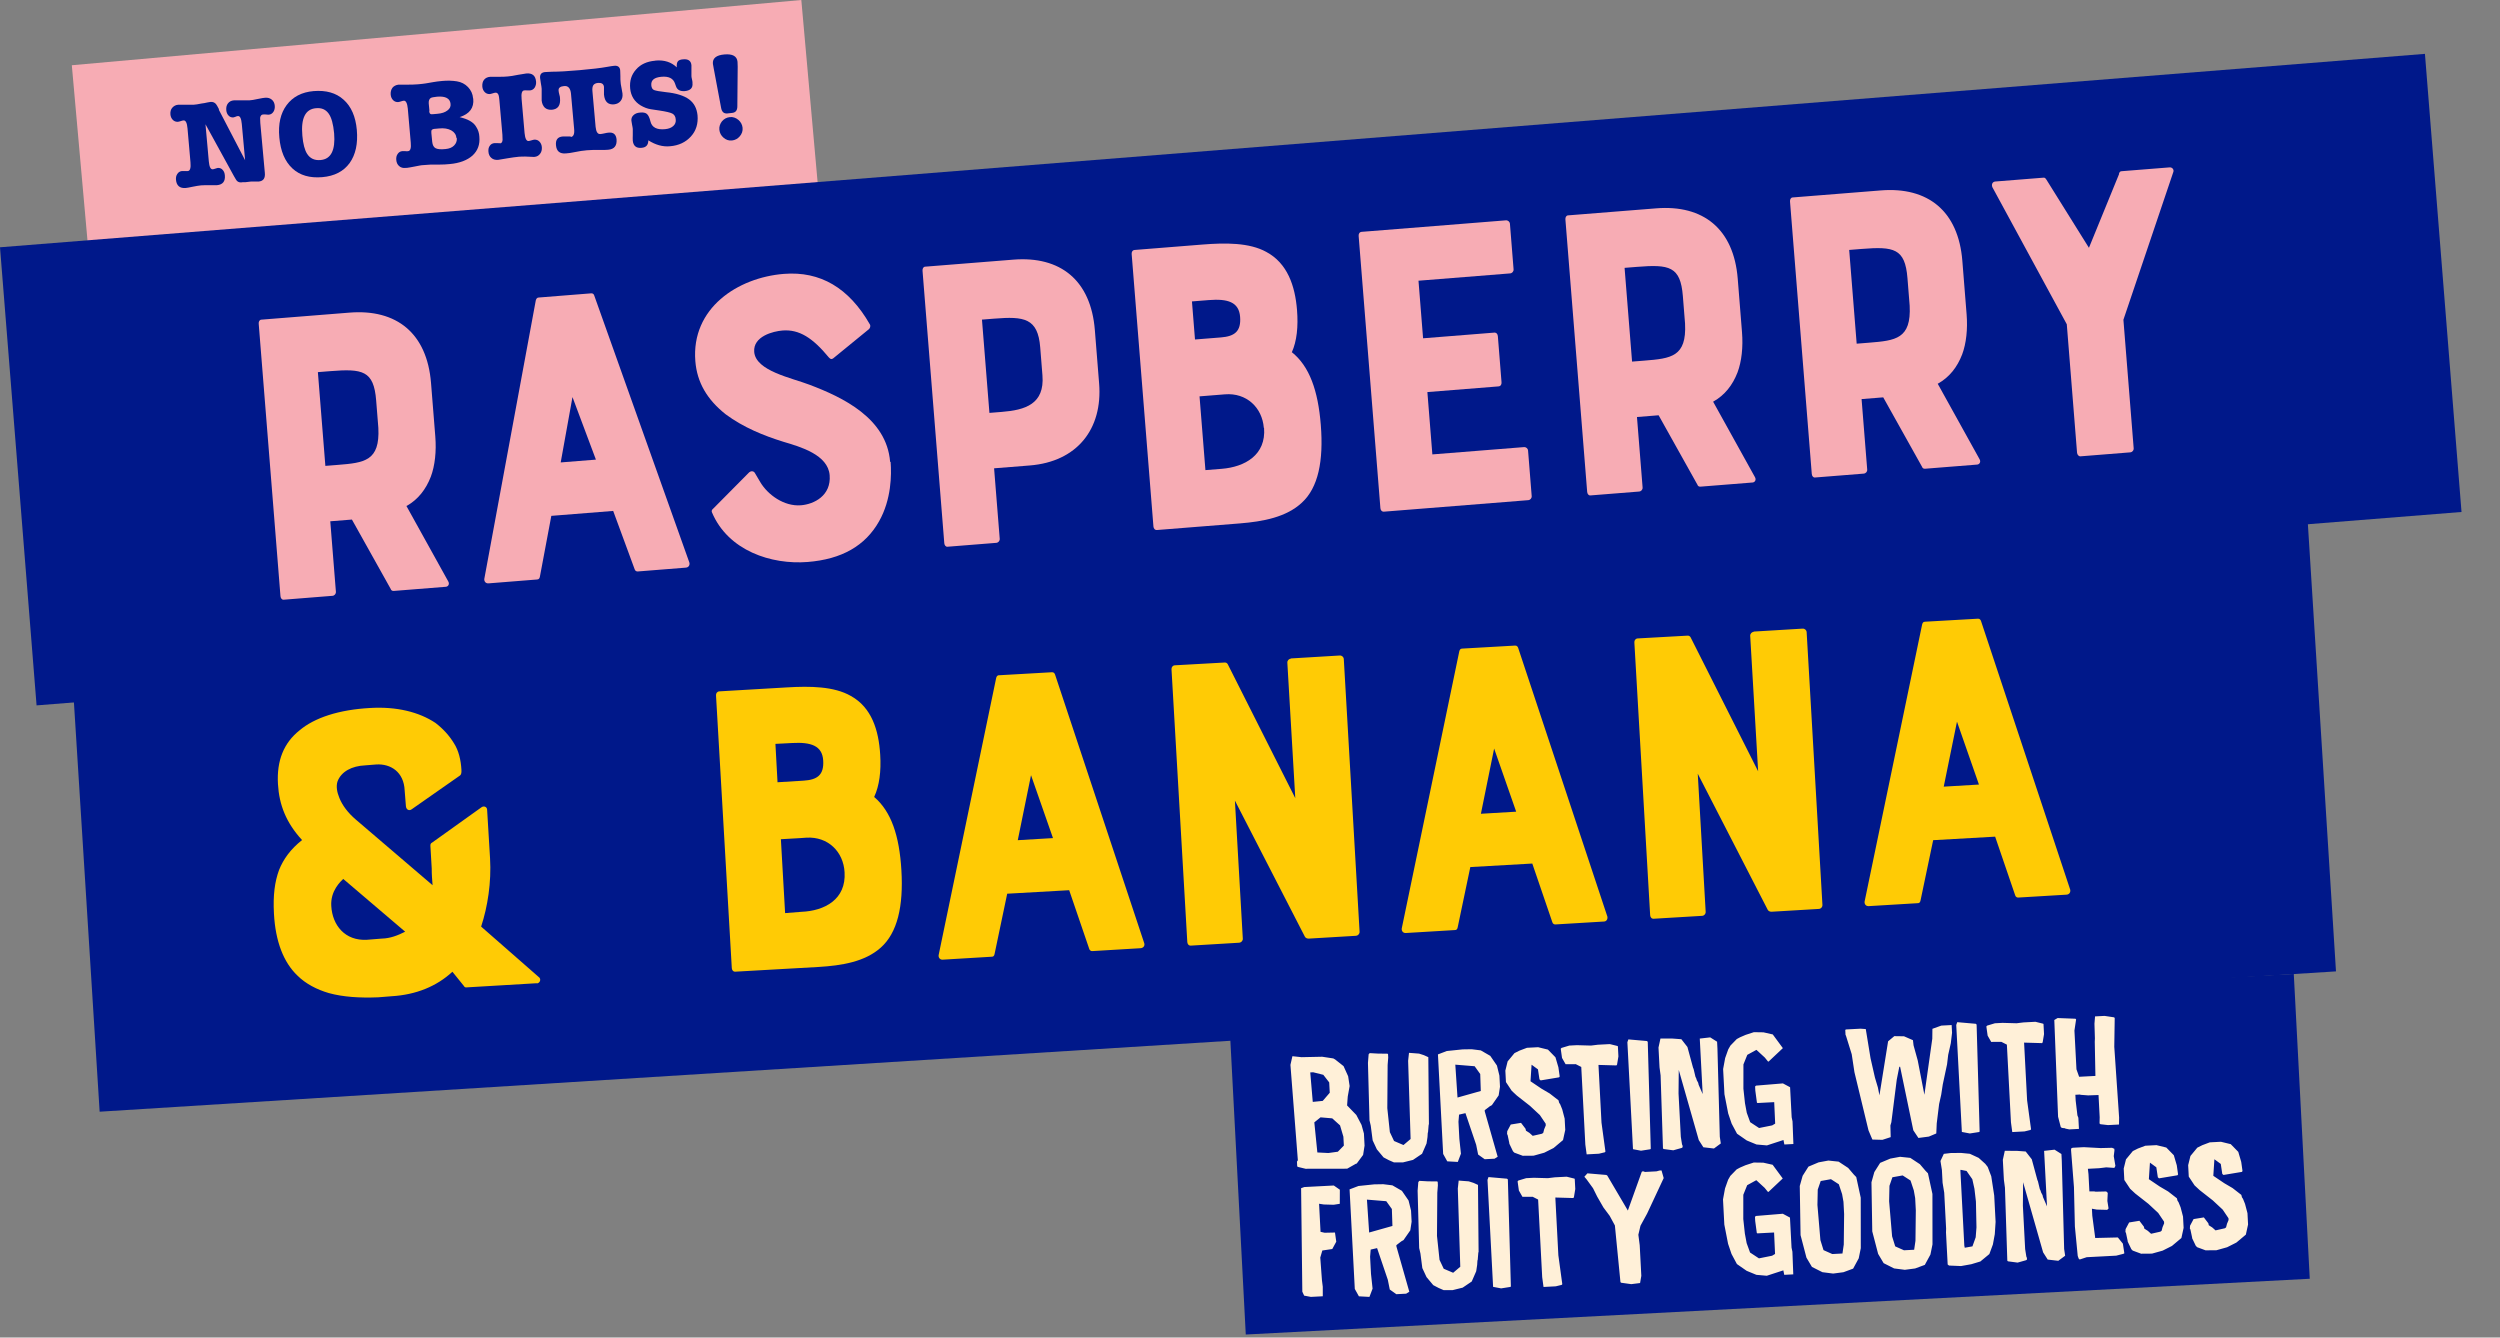 <?xml version="1.0" encoding="UTF-8"?>
<svg xmlns="http://www.w3.org/2000/svg" width="557" height="298" viewBox="0 0 557 298" fill="none">
  <rect x="0" y="0" width="557" height="298" fill="#808080" stroke="none"/>
  <path d="M178.533 0L16 14.534L20.51 64.968L183.043 50.434L178.533 0Z" fill="#F7ACB4"></path>
  <path d="M48.738 24.419L54.61 35.697L53.871 27.608C53.754 26.402 53.482 25.819 53.016 25.858C52.899 25.858 52.704 25.897 52.471 26.014C52.238 26.091 52.043 26.169 51.927 26.169C51.538 26.169 51.188 26.052 50.916 25.741C50.604 25.43 50.449 25.002 50.41 24.497C50.371 23.913 50.488 23.408 50.799 23.019C51.11 22.63 51.538 22.397 52.121 22.358C52.432 22.358 52.899 22.358 53.638 22.358C54.377 22.358 54.999 22.358 55.543 22.358C56.049 22.319 56.593 22.241 57.255 22.086C58.227 21.891 58.849 21.774 59.082 21.774C59.666 21.736 60.132 21.852 60.56 22.202C60.949 22.513 61.182 23.019 61.221 23.602C61.26 24.108 61.144 24.575 60.91 24.925C60.638 25.314 60.327 25.508 59.899 25.547C59.743 25.547 59.51 25.547 59.238 25.508C58.966 25.508 58.732 25.469 58.616 25.508C58.266 25.508 58.032 25.78 57.955 26.247C57.955 26.441 57.955 26.83 57.993 27.375L59.005 38.497C59.121 39.703 58.694 40.325 57.682 40.442C57.488 40.442 57.216 40.442 56.827 40.442C56.438 40.442 56.166 40.442 55.971 40.442C55.971 40.442 55.505 40.48 54.649 40.597H54.066C53.521 40.714 53.132 40.597 52.86 40.364C52.704 40.247 52.471 39.858 52.121 39.236L45.782 27.686L46.521 35.93C46.638 37.175 46.91 37.758 47.415 37.719C47.532 37.719 47.727 37.642 47.999 37.564C48.271 37.486 48.465 37.408 48.582 37.408C48.971 37.408 49.321 37.525 49.593 37.836C49.904 38.147 50.06 38.575 50.099 39.081C50.215 40.403 49.632 41.142 48.349 41.258C47.999 41.258 47.377 41.258 46.521 41.258C45.938 41.258 45.393 41.258 44.81 41.297C44.343 41.336 43.682 41.453 42.904 41.608C42.126 41.764 41.621 41.881 41.388 41.881C40.065 41.997 39.326 41.375 39.21 40.053C39.171 39.547 39.248 39.119 39.521 38.73C39.754 38.38 40.104 38.147 40.532 38.108C40.687 38.108 40.921 38.108 41.193 38.108C41.465 38.108 41.699 38.147 41.854 38.108C42.36 38.069 42.554 37.408 42.438 36.164L41.776 28.58C41.66 27.375 41.388 26.791 40.882 26.83C40.726 26.83 40.532 26.908 40.26 26.986C39.987 27.064 39.754 27.141 39.599 27.141C39.171 27.141 38.821 27.025 38.51 26.713C38.199 26.402 38.004 25.975 37.965 25.469C37.926 24.886 38.043 24.38 38.393 23.991C38.743 23.602 39.171 23.369 39.754 23.33C40.143 23.33 40.687 23.33 41.426 23.33C42.165 23.33 42.749 23.33 43.176 23.33C43.526 23.33 44.11 23.213 44.926 23.058C45.315 23.019 45.743 22.941 46.21 22.825C46.443 22.786 46.676 22.747 46.91 22.708C47.415 22.669 47.804 22.825 48.115 23.174C48.232 23.291 48.465 23.719 48.815 24.38L48.738 24.419Z" fill="#00188A"></path>
  <path d="M71.799 39.47C69.038 39.703 66.822 39.081 65.149 37.525C63.477 35.969 62.505 33.675 62.233 30.603C61.96 27.647 62.505 25.236 63.866 23.408C65.227 21.58 67.21 20.53 69.855 20.297C72.616 20.064 74.872 20.686 76.544 22.203C78.255 23.719 79.228 25.975 79.5 28.93C79.772 32.003 79.228 34.453 77.905 36.319C76.544 38.186 74.522 39.236 71.799 39.47ZM70.4 24.108C68.027 24.303 67.016 26.364 67.366 30.214C67.522 32.042 67.872 33.403 68.416 34.258C69.077 35.308 70.088 35.775 71.411 35.658C73.744 35.464 74.755 33.481 74.444 29.708C74.25 27.647 73.861 26.169 73.2 25.275C72.538 24.38 71.644 23.991 70.4 24.108Z" fill="#00188A"></path>
  <path d="M105.439 22.008C105.634 24.03 104.623 25.391 102.406 26.091L103.106 26.286C104.584 26.714 105.595 27.375 106.1 28.269C106.528 28.93 106.761 29.669 106.8 30.447C106.956 32.197 106.45 33.558 105.284 34.647C104.117 35.697 102.406 36.358 100.189 36.553C99.489 36.631 98.711 36.669 97.933 36.669H95.989C95.483 36.708 94.939 36.747 94.317 36.786C93.889 36.786 93.228 36.942 92.411 37.097C91.594 37.253 90.972 37.37 90.622 37.408H90.389C89.805 37.486 89.3 37.331 88.95 37.02C88.561 36.708 88.328 36.203 88.289 35.62C88.25 35.114 88.328 34.686 88.6 34.297C88.833 33.947 89.183 33.714 89.611 33.675C89.767 33.675 90 33.675 90.272 33.675C90.544 33.714 90.778 33.714 90.933 33.675C91.439 33.636 91.633 32.975 91.517 31.769L90.856 24.186C90.739 22.98 90.428 22.397 89.961 22.436C89.805 22.436 89.611 22.514 89.339 22.591C89.067 22.669 88.833 22.747 88.678 22.747C88.25 22.747 87.9 22.63 87.589 22.319C87.278 22.008 87.083 21.58 87.044 21.075C87.005 20.491 87.122 19.986 87.433 19.558C87.744 19.169 88.211 18.936 88.794 18.858C88.794 18.858 88.872 18.858 88.911 18.858C88.95 18.858 88.989 18.858 89.028 18.858H90.972C91.517 18.858 92.256 18.858 93.15 18.78C93.85 18.702 94.433 18.663 94.822 18.586L96.65 18.275C97.078 18.197 97.661 18.119 98.478 18.041C99.683 17.925 100.772 17.963 101.784 18.119C102.756 18.275 103.611 18.702 104.273 19.402C104.934 20.102 105.323 20.919 105.4 21.891L105.439 22.008ZM95.639 24.73C95.639 25.08 95.756 25.314 95.911 25.391C96.028 25.469 96.222 25.469 96.611 25.43L97.467 25.352C98.4 25.275 99.139 25.041 99.683 24.614C100.228 24.225 100.461 23.719 100.384 23.136C100.267 21.93 99.256 21.386 97.389 21.541C96.689 21.619 96.222 21.697 95.989 21.814C95.639 22.047 95.483 22.436 95.522 23.058L95.678 24.652L95.639 24.73ZM101.706 30.758C101.628 30.019 101.239 29.436 100.539 29.047C99.839 28.658 98.906 28.503 97.817 28.619L97 28.697C96.611 28.697 96.339 28.814 96.222 28.93C96.106 29.047 96.067 29.28 96.106 29.63L96.3 31.614C96.378 32.314 96.611 32.781 97.039 33.014C97.467 33.247 98.206 33.325 99.256 33.208C100.072 33.13 100.695 32.897 101.161 32.431C101.628 31.964 101.822 31.419 101.784 30.797L101.706 30.758Z" fill="#00188A"></path>
  <path d="M111.35 31.964C111.7 31.964 111.934 31.692 111.973 31.186C111.973 30.992 111.973 30.603 111.934 30.019L111.273 22.436C111.234 21.852 111.156 21.464 111.117 21.308C111 20.841 110.728 20.608 110.378 20.647C110.223 20.647 110.028 20.725 109.756 20.802C109.484 20.88 109.25 20.958 109.095 20.958C108.667 20.958 108.317 20.841 108.006 20.53C107.695 20.219 107.5 19.791 107.461 19.286C107.422 18.663 107.539 18.158 107.85 17.769C108.161 17.38 108.628 17.147 109.25 17.108C109.522 17.108 110.145 17.108 111.195 17.108C111.856 17.108 112.517 17.108 113.178 17.03C113.684 16.991 114.423 16.875 115.356 16.68C116.289 16.525 116.95 16.408 117.262 16.369C118.584 16.252 119.323 16.836 119.439 18.197C119.478 18.702 119.362 19.13 119.128 19.519C118.895 19.869 118.545 20.102 118.117 20.141C117.962 20.141 117.767 20.141 117.456 20.141C117.145 20.141 116.95 20.102 116.795 20.141C116.289 20.18 116.095 20.802 116.212 22.047L116.873 29.631C116.989 30.875 117.3 31.458 117.767 31.419C117.923 31.419 118.117 31.342 118.428 31.264C118.7 31.186 118.934 31.108 119.089 31.108C119.517 31.108 119.867 31.225 120.178 31.536C120.489 31.847 120.684 32.275 120.723 32.781C120.762 33.364 120.645 33.87 120.334 34.258C120.023 34.686 119.595 34.919 119.051 34.958C118.934 34.958 118.856 34.958 118.817 34.958L117.067 34.881C116.639 34.881 116.134 34.881 115.628 34.919C114.812 34.997 113.956 35.114 113.061 35.27C112.011 35.464 111.311 35.581 110.961 35.62C110.378 35.658 109.872 35.542 109.484 35.192C109.095 34.881 108.861 34.375 108.822 33.792C108.784 33.247 108.861 32.819 109.134 32.469C109.367 32.119 109.717 31.925 110.184 31.886C110.339 31.886 110.534 31.886 110.845 31.886C111.117 31.925 111.35 31.925 111.506 31.886L111.35 31.964Z" fill="#00188A"></path>
  <path d="M127.14 30.524C127.762 30.485 128.034 29.863 127.918 28.735L127.217 20.88C127.101 19.674 126.595 19.091 125.701 19.169C124.806 19.246 124.379 19.596 124.456 20.218C124.456 20.413 124.534 20.685 124.612 21.035C124.729 21.385 124.767 21.696 124.767 21.852C124.923 23.485 124.301 24.341 122.94 24.457C122.317 24.496 121.773 24.341 121.384 23.991C120.995 23.602 120.762 23.096 120.684 22.396C120.684 22.163 120.684 21.735 120.684 21.113C120.684 20.646 120.684 20.18 120.684 19.791C120.684 19.557 120.606 19.13 120.49 18.468C120.412 18.002 120.373 17.652 120.334 17.38C120.256 16.563 120.645 16.135 121.423 16.057C121.851 16.057 122.356 16.018 123.017 15.979C124.495 15.979 126.517 15.863 129.162 15.63C131.807 15.396 133.829 15.163 135.307 14.891C135.929 14.774 136.473 14.696 136.862 14.657C137.679 14.579 138.146 14.968 138.184 15.746C138.184 16.018 138.184 16.446 138.223 16.991C138.223 17.535 138.223 17.924 138.262 18.196C138.262 18.507 138.34 18.935 138.457 19.518C138.612 20.296 138.69 20.724 138.69 20.841C138.768 21.541 138.612 22.085 138.262 22.513C137.912 22.941 137.446 23.174 136.823 23.252C135.462 23.369 134.723 22.669 134.568 21.074C134.568 20.841 134.568 20.569 134.568 20.18C134.568 19.791 134.568 19.518 134.568 19.363C134.49 18.702 134.062 18.43 133.284 18.468C132.74 18.507 132.39 18.702 132.195 18.974C132.001 19.285 131.923 19.752 132.001 20.413L132.701 28.269C132.818 29.396 133.168 29.941 133.79 29.863C133.984 29.863 134.295 29.785 134.684 29.708C135.073 29.63 135.345 29.552 135.579 29.552C136.668 29.435 137.251 29.941 137.368 31.03C137.484 32.469 136.862 33.247 135.501 33.363C134.957 33.402 134.334 33.441 133.595 33.402C132.507 33.402 131.534 33.402 130.756 33.48C129.94 33.558 129.006 33.674 127.956 33.908C127.256 34.063 126.634 34.141 126.09 34.18C124.729 34.297 123.99 33.713 123.873 32.352C123.756 31.146 124.262 30.485 125.39 30.408C125.584 30.408 125.895 30.408 126.284 30.408C126.673 30.408 126.984 30.408 127.179 30.408L127.14 30.524Z" fill="#00188A"></path>
  <path d="M146.118 13.491C148.024 13.336 149.579 13.841 150.785 15.008C150.746 14.386 150.824 13.919 151.018 13.686C151.213 13.413 151.601 13.258 152.185 13.219C153.351 13.102 153.974 13.569 154.051 14.541C154.051 14.813 154.051 15.202 154.051 15.747C154.051 16.291 154.051 16.68 154.051 16.952C154.051 17.108 154.09 17.341 154.168 17.652C154.246 17.964 154.285 18.197 154.285 18.352V18.508C154.401 19.597 153.818 20.18 152.574 20.297C151.524 20.375 150.863 20.025 150.59 19.169L150.396 18.625C150.007 17.458 148.996 16.952 147.324 17.108C145.768 17.264 145.029 17.847 145.107 18.975C145.146 19.519 145.34 19.908 145.729 20.064C146.118 20.219 146.974 20.375 148.335 20.53C150.668 20.764 152.379 21.308 153.507 22.125C154.635 22.942 155.257 24.147 155.413 25.703C155.568 27.53 155.102 29.125 153.935 30.408C152.768 31.692 151.213 32.431 149.268 32.586C147.635 32.742 146.04 32.275 144.446 31.264C144.446 32.275 143.979 32.858 142.929 32.936C141.762 33.053 141.101 32.508 140.984 31.342C140.984 30.953 140.946 30.564 140.984 30.097C140.984 29.514 140.984 29.047 140.984 28.736C140.984 28.542 140.907 28.23 140.829 27.803C140.751 27.375 140.712 27.103 140.673 26.869C140.634 26.403 140.79 25.975 141.14 25.664C141.49 25.314 141.996 25.119 142.618 25.08C143.318 25.003 143.823 25.119 144.135 25.392C144.446 25.664 144.718 26.208 144.912 27.025C145.223 28.386 146.351 28.969 148.218 28.775C148.996 28.697 149.579 28.464 150.007 28.075C150.435 27.686 150.629 27.18 150.551 26.597C150.513 25.975 150.24 25.547 149.812 25.314C149.385 25.08 148.412 24.847 146.857 24.614L145.029 24.341C144.212 24.225 143.473 23.914 142.735 23.486C141.334 22.63 140.557 21.347 140.401 19.714C140.246 18.041 140.673 16.641 141.723 15.475C142.735 14.308 144.173 13.686 145.924 13.53L146.118 13.491Z" fill="#00188A"></path>
  <path d="M164.28 23.68C164.28 24.613 163.891 25.08 163.113 25.158L162.063 25.274C161.285 25.352 160.819 24.924 160.663 24.03L159.03 15.319C158.913 14.774 158.874 14.385 158.835 14.23C158.719 12.985 159.574 12.285 161.402 12.13C163.23 11.974 164.202 12.519 164.319 13.763C164.319 14.113 164.358 14.463 164.358 14.852L164.28 23.719V23.68ZM163.074 31.302C162.374 31.38 161.752 31.147 161.207 30.68C160.663 30.213 160.352 29.63 160.274 28.93C160.196 28.23 160.43 27.569 160.857 27.024C161.324 26.48 161.908 26.169 162.608 26.091C163.308 26.013 163.969 26.247 164.513 26.713C165.058 27.18 165.369 27.763 165.446 28.463C165.524 29.163 165.291 29.825 164.824 30.369C164.358 30.913 163.774 31.225 163.074 31.302Z" fill="#00188A"></path>
  <path d="M540.276 12L0 55.094L8.149 157.161L548.426 114.067L540.276 12Z" fill="#00188A"></path>
  <path d="M514.036 114.235L15.779 145.497L22.2 247.687L520.457 216.425L514.036 114.235Z" fill="#00188A"></path>
  <path d="M90.539 112.71L99.887 129.57C100.199 130.132 99.87 130.692 99.34 130.734L87.733 131.66C87.362 131.689 87.133 131.494 87.058 131.233L78.408 115.758L73.585 116.142L74.838 131.834C74.876 132.311 74.535 132.712 74.058 132.75L63.192 133.616C62.821 133.646 62.526 133.296 62.488 132.819L57.639 72.118C57.601 71.641 57.837 71.249 58.208 71.22L77.872 69.652C88.367 68.815 95.148 74.25 96.033 85.33L96.986 97.258C97.249 100.544 96.915 103.719 95.993 106.193C94.888 109.055 93.145 111.275 90.645 112.701L90.539 112.71ZM83.806 89.185C83.277 82.559 80.788 82.117 73.579 82.692L70.823 82.911L72.492 103.799L75.248 103.579C81.184 103.106 84.674 102.721 84.297 95.335L83.806 89.185Z" fill="#F7ACB4"></path>
  <path d="M120.016 66.288L131.73 65.354C132.101 65.324 132.334 65.572 132.413 65.886L153.591 125.339C153.744 125.913 153.411 126.42 152.828 126.467L142.068 127.324C141.803 127.345 141.468 127.159 141.386 126.792L136.617 113.834L122.835 114.933L120.29 128.474C120.213 128.853 120.071 129.078 119.7 129.108L108.835 129.974C108.251 130.02 107.842 129.573 107.902 128.981L119.374 66.926C119.459 66.652 119.592 66.321 119.963 66.292L120.016 66.288ZM132.77 102.404L127.549 88.468L124.925 103.029L132.77 102.404Z" fill="#F7ACB4"></path>
  <path d="M198.428 102.928C198.652 105.737 198.615 111.289 195.857 116.15C192.773 121.625 187.517 124.604 179.938 125.209C171.881 125.851 162.244 122.725 158.625 114.157C158.498 113.9 158.579 113.574 158.831 113.394L166.927 105.226C167.276 104.931 167.859 104.884 168.163 105.34C168.413 105.801 168.843 106.513 169.396 107.43C171.06 110.231 174.685 112.876 178.449 112.576C181.364 112.344 185.212 110.437 184.848 105.878C184.484 101.318 178.369 99.565 174.545 98.43C170.169 97.071 165.649 95.244 161.681 92.306C157.523 89.01 155.298 85.186 154.921 80.468C153.976 68.645 164.368 61.842 174.65 61.022C182.76 60.376 189.141 64.135 193.79 72.247C194.031 72.601 193.857 73.095 193.609 73.328L185.648 79.832C185.294 80.073 185.082 80.09 184.672 79.643C181.071 75.288 178.088 73.339 174.325 73.639C172.311 73.799 167.759 74.909 168.038 78.408C168.377 82.649 176.395 84.197 180.302 85.7C187.782 88.518 197.542 93.182 198.317 102.883L198.428 102.928Z" fill="#F7ACB4"></path>
  <path d="M243.932 73.527L244.885 85.455C245.693 95.58 239.981 102.865 229.433 103.706L221.483 104.339L222.737 120.031C222.775 120.508 222.433 120.909 221.956 120.947L211.091 121.813C210.72 121.843 210.425 121.493 210.387 121.016L205.538 60.316C205.5 59.839 205.735 59.446 206.106 59.417L225.77 57.849C236.265 57.012 243.047 62.447 243.932 73.527ZM231.758 77.378C231.237 70.858 228.165 70.462 221.539 70.991L218.783 71.21L220.443 91.992L223.199 91.772C228.394 91.358 232.77 90.049 232.257 83.634L231.758 77.378Z" fill="#F7ACB4"></path>
  <path d="M287.863 78.504C291.738 81.609 293.662 87.004 294.272 94.638C294.92 102.749 293.686 108.663 290.058 111.993C286.634 115.2 281.486 116.198 276.238 116.616L257.793 118.086C257.316 118.124 257.022 117.774 256.984 117.297L252.135 56.597C252.097 56.12 252.332 55.728 252.809 55.69L267.915 54.485C273.003 54.08 278.333 54.028 282.128 56.126C286.809 58.634 288.541 63.618 288.977 69.078C289.269 72.736 288.944 76.016 287.81 78.508L287.863 78.504ZM266.244 75.639L272.022 75.178C275.043 74.937 276.557 73.856 276.294 70.57C276.031 67.283 273.517 66.523 269.33 66.857L265.567 67.157L266.244 75.639ZM281.579 95.33C281.215 90.771 277.698 87.477 272.928 87.857L267.256 88.309L268.569 104.743L272.173 104.456C277.368 104.042 282.115 101.369 281.632 95.326L281.579 95.33Z" fill="#F7ACB4"></path>
  <path d="M307.555 113.261L302.706 52.562C302.668 52.084 302.904 51.692 303.381 51.654L335.5 49.093C335.977 49.056 336.378 49.397 336.416 49.874L337.225 60C337.263 60.477 336.922 60.877 336.444 60.915L316.039 62.542L317.063 75.371L332.911 74.108C333.388 74.07 333.683 74.42 333.721 74.897L334.542 85.181C334.581 85.659 334.345 86.051 333.868 86.089L318.02 87.352L319.13 101.242L339.536 99.615C340.013 99.577 340.414 99.918 340.452 100.396L341.261 110.521C341.299 110.998 340.957 111.399 340.48 111.437L308.361 113.998C307.884 114.036 307.589 113.686 307.551 113.208L307.555 113.261Z" fill="#F7ACB4"></path>
  <path d="M381.672 89.476L391.02 106.337C391.332 106.899 391.003 107.459 390.473 107.501L378.865 108.426C378.494 108.456 378.265 108.261 378.191 108L369.541 92.524L364.717 92.909L365.971 108.601C366.009 109.078 365.668 109.479 365.191 109.517L354.325 110.383C353.954 110.412 353.659 110.062 353.621 109.585L348.772 48.885C348.734 48.408 348.97 48.016 349.341 47.986L369.005 46.419C379.499 45.582 386.281 51.016 387.166 62.096L388.119 74.024C388.382 77.311 388.048 80.485 387.126 82.96C386.021 85.822 384.278 88.042 381.725 89.472L381.672 89.476ZM374.939 65.952C374.41 59.325 371.921 58.883 364.712 59.458L361.956 59.678L363.625 80.565L366.381 80.345C372.317 79.872 375.807 79.487 375.43 72.102L374.939 65.952Z" fill="#F7ACB4"></path>
  <path d="M431.715 85.483L441.063 102.344C441.374 102.906 441.046 103.465 440.516 103.508L428.908 104.433C428.537 104.463 428.308 104.267 428.234 104.007L419.583 88.531L414.76 88.915L416.013 104.607C416.052 105.084 415.71 105.485 415.233 105.523L404.367 106.389C403.996 106.419 403.702 106.069 403.664 105.592L398.815 44.892C398.777 44.415 399.012 44.022 399.383 43.993L419.047 42.425C429.542 41.588 436.324 47.023 437.209 58.103L438.161 70.031C438.424 73.318 438.091 76.492 437.168 78.966C436.063 81.829 434.32 84.048 431.768 85.479L431.715 85.483ZM424.982 61.959C424.452 55.332 421.963 54.89 414.755 55.465L411.999 55.684L413.667 76.572L416.423 76.352C422.36 75.879 425.849 75.494 425.473 68.108L424.982 61.959Z" fill="#F7ACB4"></path>
  <path d="M472.095 38.672C472.322 38.174 472.428 38.166 472.799 38.136L483.399 37.291C483.982 37.244 484.4 37.798 484.226 38.292L473.096 71.243L475.383 99.871C475.421 100.348 475.08 100.748 474.603 100.786L463.472 101.674C463.207 101.695 462.806 101.353 462.768 100.876L460.481 72.249L443.907 41.72C443.644 41.1 443.916 40.492 444.552 40.441L455.153 39.596C455.524 39.567 455.63 39.558 455.933 40.014L465.415 55.21L472.152 38.721L472.095 38.672Z" fill="#F7ACB4"></path>
  <path d="M119.62 219.06L104.01 219.985C103.745 220.006 103.533 220.023 103.344 219.664L100.798 216.506C97.272 219.775 92.672 221.636 87.257 221.961L84.236 222.202C80.141 222.369 76.441 222.13 73.278 221.262C70.547 220.466 68.096 219.168 66.301 217.39C63.184 214.438 61.372 209.781 61.036 203.566C60.812 199.423 61.215 196.456 62.178 193.819C63.158 191.393 64.742 189.186 67.301 187.168C63.738 183.291 62.193 179.306 61.93 174.686C61.621 169.482 63.225 165.513 66.737 162.725C70.085 159.898 75.492 158.133 82.396 157.742C88.341 157.375 93.349 158.629 97.01 161.058C98.715 162.362 100.118 163.904 101.164 165.635C102.2 167.259 102.688 169.354 102.808 171.532C102.867 172.274 102.685 172.662 102.481 172.785L91.72 180.312C91.166 180.73 90.501 180.41 90.437 179.614L90.158 176.116C89.987 171.968 87.012 170.124 83.827 170.325L81.389 170.52C78.359 170.655 76.058 171.905 75.216 174.053C74.828 175.204 75.093 176.517 75.623 177.808C76.288 179.462 77.541 181.123 79.316 182.635L96.378 197.226C96.289 196.113 96.175 194.682 96.188 193.507L95.896 188.515C95.866 188.144 95.951 187.871 96.26 187.739L107.262 179.873C107.815 179.455 108.481 179.776 108.527 180.359L109.183 191.243C109.5 196.553 108.656 202.009 107.196 206.446L119.987 217.644C120.661 218.07 120.366 219.054 119.571 219.117L119.62 219.06ZM90.27 207.583L76.475 195.826C75.93 196.35 73.591 198.457 73.809 201.854C74.041 206.103 76.833 209.668 81.772 209.381L85.058 209.119C86.975 209.073 88.629 208.407 90.27 207.583Z" fill="#FFCB05"></path>
  <path d="M194.782 177.583C198.56 180.803 200.379 186.207 200.829 193.853C201.318 201.976 199.92 207.85 196.234 211.131C192.699 214.294 187.539 215.132 182.335 215.441L163.855 216.488C163.378 216.526 163.083 216.176 163.045 215.699L159.528 154.948C159.49 154.47 159.778 154.074 160.255 154.036L175.388 153.149C180.485 152.849 185.823 152.904 189.57 155.059C194.202 157.624 195.779 162.673 196.109 168.142C196.348 171.804 195.917 175.092 194.778 177.53L194.782 177.583ZM188.171 194.329C187.913 189.762 184.494 186.353 179.662 186.632C179.025 186.683 178.23 186.746 173.981 186.978L174.922 203.441L178.527 203.154C183.739 202.952 188.548 200.381 188.171 194.329ZM173.235 174.287L179.021 173.932C182.046 173.744 183.618 172.712 183.408 169.421C183.199 166.13 180.68 165.318 176.537 165.541L172.765 165.735L173.23 174.234L173.235 174.287Z" fill="#FFCB05"></path>
  <path d="M222.652 150.443L234.388 149.774C234.759 149.744 234.997 150.046 235.071 150.306L254.949 210.18C255.101 210.754 254.711 211.212 254.128 211.259L243.35 211.905C243.085 211.926 242.75 211.739 242.668 211.373L238.213 198.337L224.405 199.118L221.586 212.574C221.509 212.953 221.314 213.182 220.939 213.159L210.055 213.813C209.472 213.86 209.063 213.412 209.123 212.821L221.953 151.032C222.037 150.759 222.171 150.428 222.599 150.447L222.652 150.443ZM234.623 186.78L229.712 172.714L226.761 187.193L234.618 186.727L234.623 186.78Z" fill="#FFCB05"></path>
  <path d="M287.597 146.702L298.481 146.047C298.958 146.009 299.358 146.351 299.397 146.828L302.914 207.579C302.952 208.056 302.558 208.461 302.134 208.495L291.621 209.12C291.25 209.149 290.862 208.967 290.735 208.71L275.136 178.372L276.898 209.12C276.936 209.597 276.542 210.002 276.118 210.036L265.34 210.682C264.863 210.72 264.569 210.37 264.531 209.893L261.013 149.142C260.975 148.665 261.263 148.269 261.74 148.231L272.893 147.608C273.264 147.578 273.502 147.879 273.567 148.034L288.589 177.832L286.821 147.671C286.783 147.194 287.124 146.793 287.601 146.755L287.597 146.702Z" fill="#FFCB05"></path>
  <path d="M325.834 144.504L337.569 143.835C337.94 143.805 338.178 144.106 338.252 144.367L358.13 204.241C358.229 204.819 357.896 205.326 357.309 205.32L346.532 205.966C346.267 205.987 345.932 205.8 345.849 205.433L341.394 192.398L327.587 193.179L324.767 206.635C324.69 207.014 324.495 207.243 324.12 207.22L313.237 207.874C312.653 207.921 312.244 207.473 312.304 206.882L325.134 145.093C325.219 144.82 325.352 144.489 325.781 144.508L325.834 144.504ZM337.804 180.841L332.893 166.775L329.946 181.307L337.804 180.841Z" fill="#FFCB05"></path>
  <path d="M390.721 140.714L401.604 140.059C402.081 140.021 402.482 140.363 402.52 140.84L406.037 201.591C406.076 202.068 405.734 202.469 405.257 202.507L394.745 203.132C394.374 203.162 393.986 202.979 393.859 202.722L378.26 172.384L380.022 203.133C380.06 203.61 379.718 204.01 379.241 204.048L368.464 204.694C367.987 204.733 367.692 204.383 367.654 203.905L364.137 143.154C364.098 142.677 364.387 142.281 364.864 142.243L376.017 141.62C376.388 141.59 376.625 141.892 376.691 142.046L391.713 171.844L389.945 141.683C389.907 141.206 390.301 140.801 390.725 140.767L390.721 140.714Z" fill="#FFCB05"></path>
  <path d="M428.957 138.514L440.692 137.845C441.064 137.816 441.301 138.117 441.375 138.378L461.253 198.251C461.352 198.83 461.015 199.284 460.432 199.33L449.655 199.976C449.39 199.997 449.055 199.811 448.972 199.444L444.517 186.408L430.71 187.19L427.89 200.645C427.813 201.025 427.618 201.254 427.243 201.23L416.36 201.885C415.776 201.931 415.367 201.484 415.427 200.892L428.257 139.104C428.342 138.83 428.475 138.5 428.904 138.519L428.957 138.514ZM440.927 174.851L436.016 160.785L433.065 175.265L440.923 174.798L440.927 174.851Z" fill="#FFCB05"></path>
  <rect width="237.381" height="68" transform="translate(274 229.424) rotate(-3)" fill="#00188A"></rect>
  <path d="M290.885 260.402L289.169 259.988L289.017 259.851L288.963 258.809L289.163 258.51L287.509 237.255L287.948 235.322L289.978 235.54L294.587 235.442L297.058 235.818L297.467 236.048L299.348 237.536L300.367 239.79L300.697 241.971L300.279 244.301L300.131 246.291L302.189 248.418L303.35 250.629L303.883 252.547L304.025 255.244L303.701 257.315L302.287 259.228L302.039 259.313L300.148 260.385L290.885 260.402ZM293.506 256.768L295.964 256.892L298.076 256.601L299.41 255.233L299.306 253.256L298.561 250.735L296.821 249.168L294.214 248.944L292.83 250.062L293.506 256.768ZM291.923 238.935L292.483 245.502L294.706 245.278L296.27 243.465L296.149 241.164L294.834 239.467L292.57 238.901L291.923 238.935ZM310.554 258.975L309.447 258.492L308.261 257.869L306.761 256.073L305.827 254.068L305.404 250.809L305.124 249.598L304.779 236.819L304.931 234.9L305.169 234.635L307.158 234.747L309.105 234.754L309.254 234.854L309.294 235.609L309.165 237.274L309.092 246.903L309.661 252.244L310.593 254.214L312.695 255.114L314.283 253.769L313.73 236.35L313.926 234.573L316.17 234.744L317.233 235.085L318.23 235.537L318.363 250.455L318.301 250.638L318.168 252.231L318.105 252.415L318.046 253.355L317.832 254.772L316.835 257.06L314.815 258.427L312.609 258.975L310.554 258.975ZM322.451 258.748L321.535 257.102L320.373 234.92L322.352 234.167L325.866 233.803L327.883 233.769L329.915 234.023L332.034 235.246L333.517 237.404L334.067 239.646L334.197 242.126L333.901 244.053L332.393 246.223L331.903 246.501L330.794 247.352L330.809 247.639L333.681 257.727L332.982 258.16L330.789 258.275L329.329 257.234L328.89 255.058L326.502 248.009L325.077 248.336L324.945 249.929L325.144 253.74L325.497 257.038L324.801 258.877L322.451 258.748ZM324.242 237.205L324.734 244.533L329.921 243.072L329.795 239.293L328.55 237.556L324.242 237.205ZM339.27 257.506L337.395 256.811L337.09 256.503L336.281 254.815L336.274 254.671L335.89 252.853L335.773 252.678L335.811 252.028L336.598 250.544L338.886 250.172L339.892 251.489L339.986 251.917L340.77 252.417L341.489 253.064L343.555 252.595L343.833 252.4L344.043 251.596L344.395 250.749L344.375 250.353L343.085 248.438L340.886 246.39L337.954 244.093L336.817 243.035L335.525 241.084L335.392 238.531L335.897 236.486L337.423 234.639L338.547 234.076L340.208 233.448L342.689 233.318L344.88 233.852L346.556 235.567L347.214 237.803L347.501 239.843L347.366 240.03L343.257 240.714L342.992 240.476L342.659 238.258L341.235 237.215L340.996 240.905L343.425 242.544L345.284 243.636L347.239 245.156L347.375 245.69L347.609 246.038L348.065 247.168L348.606 249.23L348.738 251.747L348.243 254.008L346.137 255.776L344.065 256.822L341.684 257.488L339.27 257.506ZM353.507 257.193L353.212 255.009L352.306 237.717L351.083 237.096L348.813 237.107L348.019 235.706L347.731 233.667L347.902 233.477L349.641 232.954L351.33 232.865L354.471 232.953L356.012 232.764L358.672 232.625L360.352 233.041L360.464 233.107L360.582 235.372L360.281 237.191L360.147 237.378L356.139 237.263L356.814 250.134L357.692 256.577L357.556 256.728L356.239 257.049L353.507 257.193ZM363.831 256.039L362.581 232.203L362.801 231.579L366.93 231.939L367.119 232.11L367.791 255.939L367.689 256.053L365.615 256.378L363.831 256.039ZM379.51 255.613L378.488 254.009L374.028 238.381L373.978 243.611L374.485 253.281L374.753 254.962L374.876 255.243L374.895 255.603L374.686 255.758L372.804 256.289L370.662 256.005L370.511 255.869L369.983 239.602L369.744 237.812L369.513 233.39L369.948 231.385L372.616 231.389L374.607 231.537L375.959 233.269L377.211 237.889L377.334 238.171L377.75 239.916L377.91 240.232L378.041 240.658L378.36 241.254L378.455 241.682L379.357 243.761L378.709 231.394L381.038 231.128L382.567 232.093L382.646 233.603L383.171 253.259L383.394 254.761L381.867 255.886L379.51 255.613ZM391.354 254.993L389.18 254.097L387.01 252.589L385.811 250.344L385.043 248.078L384.206 243.795L383.912 238.187L384.361 235.748L385.052 233.802L385.548 232.946L386.95 231.503L387.687 231.104L388.92 230.571L390.763 229.969L392.892 230.002L394.971 230.47L397.222 233.524L394.062 236.502L393.918 236.509L393.186 235.61L391.33 233.905L389.298 235.021L388.436 237.157L388.431 242.565L388.781 245.791L389.181 247.933L389.94 250.02L391.919 251.322L394.844 250.736L395.508 250.341L395.293 245.558L391.555 245.754L391.441 245.651L391.086 243.002L391.037 242.068L391.243 241.877L397.238 241.382L398.832 242.236L399.183 248.923L399.376 249.85L399.568 254.887L397.554 254.992L397.358 253.993L393.672 255.196L391.354 254.993ZM417.164 253.892L416.3 251.847L413.17 238.889L412.563 234.883L411.262 230.698L411.185 230.593L411.128 229.515L411.229 229.365L414.536 229.192L415.694 229.276L416.756 235.781L417.739 240.091L418.395 242.292L418.739 244.041L420.668 232.007L422.049 230.853L424.214 230.884L426.206 231.753L426.338 232.9L427.272 236.275L428.754 243.912L430.515 231.419L430.543 229.218L432.525 228.502L434.826 228.381L434.916 230.107L434.641 232.428L434.056 235.019L433.806 237.122L432.851 241.607L432.502 243.896L432.035 245.975L431.504 250.293L431.405 252.533L429.747 253.233L427.42 253.535L426.285 251.828L423.344 237.671L423.164 237.68L422.594 240.558L421.396 250.03L421.182 250.762L421.246 253.354L419.403 253.955L417.164 253.892ZM437.101 252.199L435.852 228.363L436.072 227.739L440.2 228.099L440.389 228.27L441.061 252.099L440.959 252.213L438.885 252.538L437.101 252.199ZM448.333 252.223L448.039 250.039L447.133 232.747L445.91 232.126L443.64 232.137L442.845 230.737L442.558 228.697L442.729 228.508L444.468 227.984L446.157 227.895L449.298 227.983L450.838 227.794L453.499 227.655L455.179 228.071L455.291 228.138L455.409 230.403L455.108 232.221L454.974 232.408L450.966 232.294L451.641 245.164L452.519 251.607L452.383 251.758L451.066 252.08L448.333 252.223ZM460.192 251.457L460.042 251.357L459.899 251.364L459.354 251.285L459.127 251.08L458.539 248.804L457.698 227.255L458.432 226.82L462.405 226.972L462.557 227.108L462.184 229.615L462.636 238.243L463.228 239.906L466.859 239.716L466.713 232.117L466.745 231.359L466.645 228.083L466.776 226.454L468.897 226.343L471.041 226.663L471.158 226.838L471.061 233.223L472.139 248.993L472.112 250.544L469.668 250.672L467.963 250.473L467.774 250.303L467.81 248.931L467.55 243.97L465.247 244.054L463.582 243.925L463.399 243.863L462.392 243.916L462.46 245.21L462.849 248.506L463.057 249.036L463.187 251.517L461.03 251.63L460.192 251.457ZM292.056 288.948L290.563 288.666L290.157 287.786L289.886 264.729L290.593 264.475L297.172 264.13L298.519 265.069L298.504 268.206L297.145 268.422L294.943 268.357L293.889 268.196L294.216 274.451L295.128 274.656L297.433 274.607L297.72 276.647L296.832 278.28L294.615 278.612L294.157 280.186L294.53 285.25L294.713 286.682L294.717 288.809L292.056 288.948ZM302.763 288.82L301.848 287.173L300.685 264.992L302.665 264.239L306.178 263.875L308.195 263.841L310.227 264.095L312.346 265.318L313.829 267.475L314.379 269.717L314.509 272.198L314.214 274.124L312.705 276.294L312.215 276.572L311.106 277.423L311.121 277.711L313.993 287.798L313.295 288.232L311.102 288.347L309.641 287.306L309.203 285.129L306.815 278.081L305.39 278.408L305.257 280.001L305.457 283.812L305.81 287.11L305.113 288.949L302.763 288.82ZM304.554 267.276L305.046 274.605L310.233 273.143L310.107 269.365L308.862 267.627L304.554 267.276ZM321.621 287.435L320.515 286.952L319.328 286.329L317.828 284.533L316.894 282.527L316.471 279.269L316.191 278.058L315.846 265.279L315.998 263.36L316.236 263.095L318.225 263.207L320.172 263.213L320.321 263.314L320.361 264.069L320.232 265.734L320.16 275.363L320.728 280.704L321.66 282.674L323.762 283.573L325.35 282.228L324.798 264.809L324.993 263.033L327.237 263.204L328.3 263.544L329.297 263.997L329.43 278.914L329.368 279.098L329.235 280.691L329.172 280.875L329.113 281.815L328.899 283.232L327.902 285.519L325.883 286.887L323.676 287.435L321.621 287.435ZM332.663 286.712L331.414 262.877L331.633 262.252L335.762 262.613L335.951 262.783L336.623 286.612L336.521 286.726L334.447 287.051L332.663 286.712ZM343.895 286.736L343.6 284.552L342.694 267.26L341.472 266.639L339.201 266.65L338.407 265.25L338.12 263.21L338.29 263.021L340.029 262.497L341.719 262.409L344.86 262.496L346.4 262.307L349.06 262.168L350.74 262.585L350.852 262.651L350.971 264.916L350.67 266.734L350.535 266.921L346.528 266.807L347.202 279.677L348.081 286.12L347.944 286.271L346.627 286.593L343.895 286.736ZM361.188 285.794L361.036 285.657L359.798 273.033L358.64 270.895L357.244 269.021L355.856 266.606L354.93 264.744L353.492 262.765L352.993 262.178L353.674 261.422L357.874 261.778L358.098 261.911L362.688 269.709L365.77 261.112L365.872 260.999L366.196 260.982L366.491 261.11L369.08 260.975L369.719 260.797L370.187 260.772L370.672 262.477L366.977 270.386L365.497 273.095L365.025 275.102L365.328 277.43L365.686 284.26L365.409 285.861L363.439 286.108L361.188 285.794ZM391.327 284.034L389.153 283.138L386.983 281.63L385.784 279.386L385.016 277.119L384.179 272.837L383.885 267.228L384.334 264.79L385.025 262.843L385.521 261.988L386.923 260.544L387.66 260.145L388.893 259.612L390.736 259.011L392.865 259.043L394.944 259.511L397.195 262.565L394.035 265.543L393.891 265.55L393.159 264.652L391.303 262.946L389.271 264.062L388.409 266.198L388.404 271.606L388.754 274.832L389.154 276.974L389.913 279.061L391.892 280.363L394.817 279.777L395.481 279.382L395.266 274.599L391.528 274.795L391.414 274.693L391.059 272.044L391.01 271.109L391.216 270.918L397.211 270.423L398.805 271.277L399.156 277.964L399.349 278.891L399.541 283.928L397.527 284.033L397.331 283.034L393.645 284.237L391.327 284.034ZM406.032 283.444L403.699 282.268L402.474 280.205L401.165 275.191L400.988 264.241L401.626 261.973L402.925 259.922L405.182 258.974L407.36 258.572L409.644 258.813L411.772 260.215L413.04 261.699L413.573 262.248L414.571 266.846L414.584 278.093L414.125 280.352L412.876 282.652L410.719 283.45L408.427 283.751L406.032 283.444ZM406.279 278.528L408.235 279.399L410.5 279.28L410.792 277.282L410.869 270.501L410.726 267.768L410.42 266.054L409.692 263.857L407.938 262.723L405.652 263.132L404.995 265.041L404.923 268.469L405.585 276.293L406.279 278.528ZM422.006 282.606L419.673 281.431L418.448 279.368L417.14 274.354L416.962 263.404L417.6 261.136L418.899 259.085L421.156 258.137L423.334 257.735L425.618 257.976L427.746 259.378L429.014 260.862L429.547 261.411L430.545 266.009L430.558 277.255L430.099 279.515L428.85 281.815L426.693 282.613L424.401 282.913L422.006 282.606ZM422.253 277.691L424.209 278.562L426.474 278.443L426.766 276.445L426.843 269.663L426.7 266.931L426.394 265.217L425.666 263.02L423.912 261.886L421.627 262.294L420.97 264.203L420.897 267.632L421.559 275.456L422.253 277.691ZM434.241 281.965L433.941 281.729L433.566 274.574L433.594 273.744L433.174 265.727L432.806 263.511L432.657 260.671L432.336 258.669L433.081 257.08L434.694 256.887L436.964 256.876L438.885 257.064L440.843 257.971L442.318 259.299L442.859 259.992L443.653 262.077L444.311 266.369L444.618 272.229L444.438 274.978L444.017 277.271L443.228 279.403L441.224 281.058L439.201 281.669L436.915 282.077L434.241 281.965ZM437.65 277.533L437.747 277.996L439.461 277.69L440.184 275.67L440.357 273.461L440.235 267.7L439.906 264.869L439.434 262.731L438.148 260.888L436.837 260.632L436.77 260.744L437.65 277.533ZM456.229 280.633L455.207 279.028L450.747 263.4L450.697 268.63L451.204 278.3L451.472 279.981L451.595 280.263L451.614 280.622L451.406 280.777L449.523 281.308L447.381 281.024L447.23 280.888L446.702 264.621L446.464 262.831L446.232 258.409L446.668 256.404L449.336 256.408L451.326 256.556L452.678 258.288L453.93 262.909L454.053 263.191L454.469 264.935L454.63 265.251L454.76 265.677L455.08 266.273L455.174 266.701L456.076 268.78L455.428 256.413L457.757 256.147L459.286 257.112L459.365 258.622L459.891 278.278L460.113 279.78L458.586 280.906L456.229 280.633ZM463.128 280.415L462.917 279.813L462.284 273.25L462.078 264.5L461.423 256.135L461.514 255.806L461.834 255.717L464.279 255.589L468.002 255.79L470.559 255.728L471.075 255.954L471.096 256.349L470.944 257.583L471.311 259.763L471.082 260.207L469.273 260.086L467.697 260.277L465.18 260.408L465.314 261.591L465.516 265.438L466.634 265.451L466.89 265.51L469.266 265.457L469.607 265.764L469.521 267.571L469.789 269.251L469.481 269.556L467.171 269.497L466.079 269.302L466.16 270.847L466.817 275.824L471.858 275.704L472.976 277.087L473.305 279.233L473.094 279.352L471.494 279.76L464.915 280.105L463.355 280.62L463.128 280.415ZM477.042 279.326L475.167 278.631L474.863 278.322L474.053 276.634L474.046 276.49L473.662 274.672L473.545 274.498L473.583 273.847L474.37 272.364L476.658 271.992L477.664 273.309L477.759 273.736L478.542 274.236L479.261 274.883L481.327 274.415L481.605 274.22L481.815 273.416L482.168 272.568L482.147 272.173L480.857 270.257L478.659 268.21L475.726 265.912L474.589 264.854L473.298 262.903L473.164 260.35L473.669 258.305L475.195 256.459L476.319 255.895L477.98 255.267L480.461 255.137L482.652 255.671L484.328 257.386L484.986 259.623L485.273 261.663L485.139 261.85L481.029 262.534L480.764 262.295L480.431 260.078L479.007 259.035L478.768 262.724L481.197 264.364L483.057 265.456L485.011 266.976L485.147 267.509L485.381 267.857L485.837 268.987L486.378 271.05L486.51 273.566L486.015 275.827L483.909 277.596L481.837 278.642L479.457 279.307L477.042 279.326ZM491.401 278.573L489.526 277.878L489.222 277.57L488.412 275.882L488.405 275.738L488.021 273.92L487.904 273.745L487.942 273.095L488.729 271.611L491.017 271.239L492.023 272.556L492.118 272.984L492.901 273.484L493.62 274.131L495.686 273.662L495.964 273.467L496.175 272.663L496.527 271.815L496.506 271.42L495.216 269.505L493.018 267.457L490.086 265.159L488.949 264.102L487.657 262.15L487.523 259.598L488.029 257.553L489.554 255.706L490.678 255.143L492.34 254.515L494.82 254.385L497.011 254.919L498.687 256.634L499.345 258.87L499.632 260.91L499.498 261.097L495.388 261.781L495.123 261.543L494.791 259.325L493.366 258.282L493.127 261.972L495.556 263.611L497.416 264.703L499.37 266.223L499.506 266.757L499.741 267.105L500.196 268.235L500.737 270.297L500.869 272.814L500.375 275.075L498.268 276.843L496.196 277.889L493.816 278.555L491.401 278.573Z" fill="#FFF0D8"></path>
</svg>

